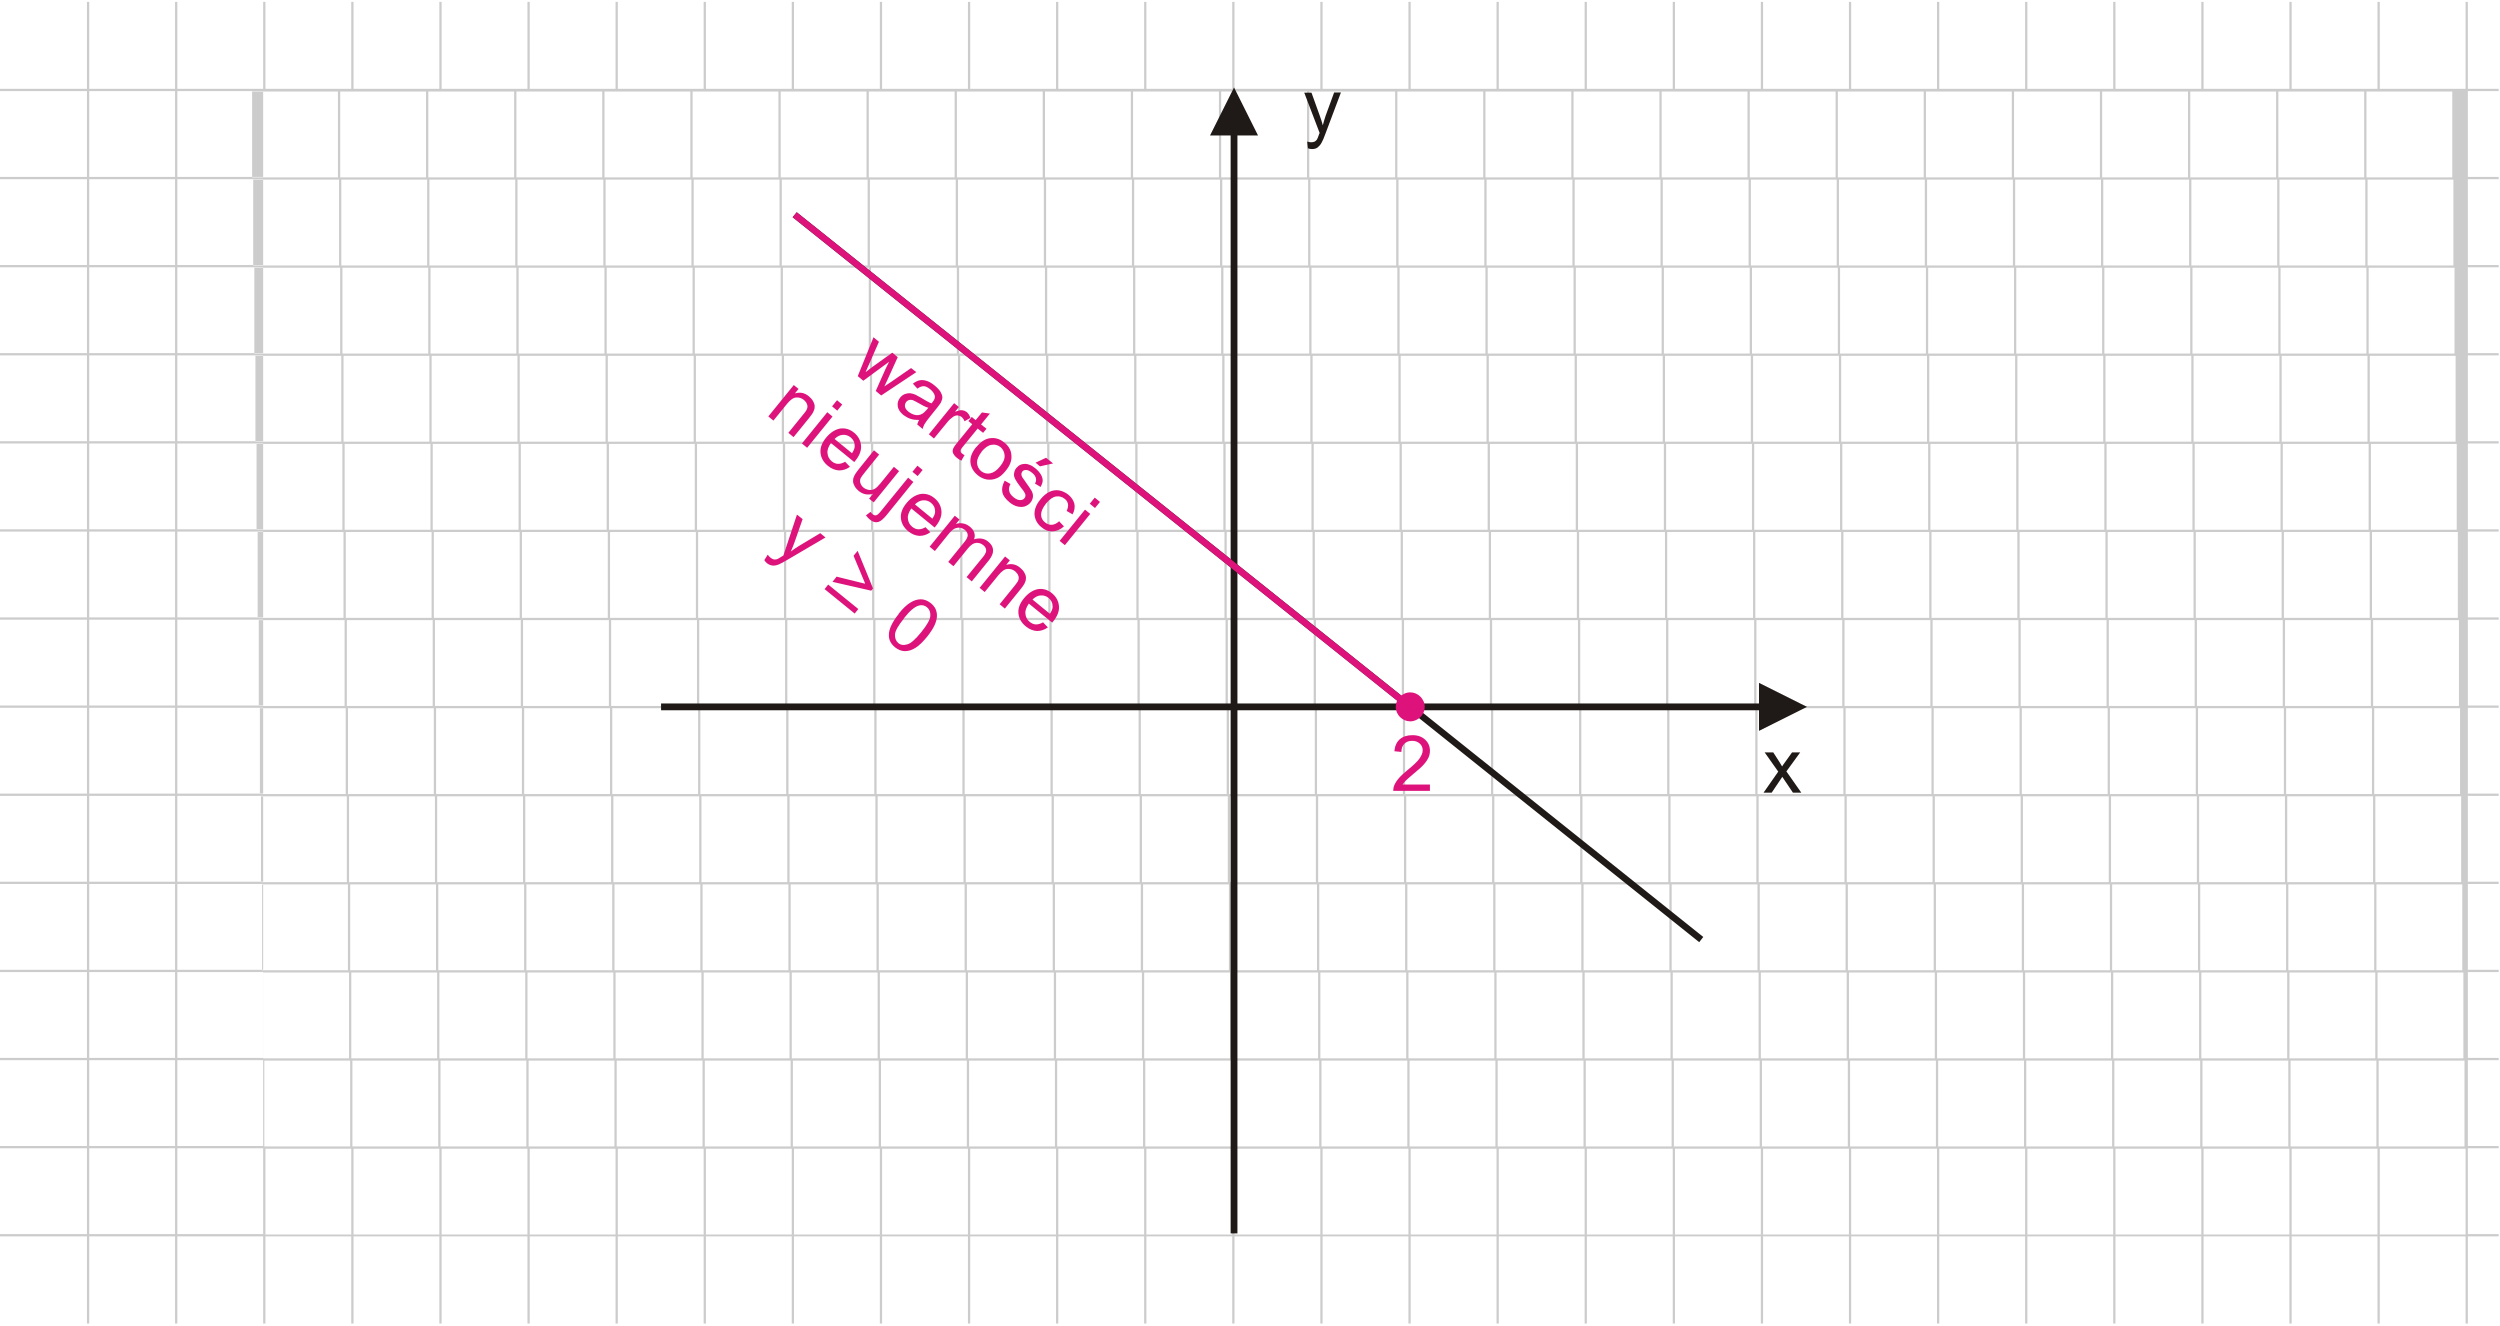 <?xml version="1.0" encoding="UTF-8"?>
<!DOCTYPE svg PUBLIC "-//W3C//DTD SVG 1.1//EN" "http://www.w3.org/Graphics/SVG/1.1/DTD/svg11.dtd">
<!-- Creator: CorelDRAW -->
<svg xmlns="http://www.w3.org/2000/svg" xml:space="preserve" width="113.446mm" height="60.155mm" style="shape-rendering:geometricPrecision; text-rendering:geometricPrecision; image-rendering:optimizeQuality; fill-rule:evenodd; clip-rule:evenodd"
viewBox="0 0 11.039 5.853"
 xmlns:xlink="http://www.w3.org/1999/xlink">
 <defs>
  <style type="text/css">
   <![CDATA[
    .fil0 {fill:none}
    .fil4 {fill:#DD137B}
    .fil2 {fill:#1F1A17;fill-rule:nonzero}
    .fil3 {fill:#DD137B;fill-rule:nonzero}
    .fil1 {fill:#CCCCCC;fill-rule:nonzero}
   ]]>
  </style>
 </defs>
 <g id="Layer_x0020_1">
  <g id="_225018832">
   <polygon id="_222192208" class="fil0" points="3.22659e-015,6.00214e-016 11.039,6.00214e-016 11.039,5.853 3.22659e-015,5.853 "/>
   <path id="_222226960" class="fil1" d="M0.783 0.008l0 0.384 0.379 0 0 -0.384 0.01 0 0 0.384 0.379 0 0 -0.384 0.01 0 0 0.384 0.379 0 0 -0.384 0.01 0 0 0.384 0.379 0 0 -0.384 0.01 0 0 0.384 0.379 0 0 -0.384 0.01 0 0 0.384 0.379 0 0 -0.384 0.01 0 0 0.384 0.379 0 0 -0.384 0.01 0 0 0.384 0.379 0 0 -0.384 0.01 0 0 0.384 0.379 0 0 -0.384 0.01 0 0 0.384 0.379 0 0 -0.384 0.01 0 0 0.384 0.379 0 0 -0.384 0.01 0 0 0.384 0.379 0 0 -0.384 0.01 0 0 0.384 0.379 0 0 -0.384 0.01 0 0 0.384 0.379 0 0 -0.384 0.01 0 0 0.384 0.379 0 0 -0.384 0.01 0 0 0.384 0.379 0 0 -0.384 0.01 0 0 0.384 0.379 0 0 -0.384 0.01 0 0 0.384 0.379 0 0 -0.384 0.01 0 0 0.384 0.379 0 0 -0.384 0.01 0 0 0.384 0.379 0 0 -0.384 0.01 0 0 0.384 0.379 0 0 -0.384 0.01 0 0 0.384 0.379 0 0 -0.384 0.01 0 0 0.384 0.379 0 0 -0.384 0.01 0 0 0.384 0.379 0 0 -0.384 0.01 0 0 0.384 0.379 0 0 -0.384 0.01 0 0 0.384 0.379 0 0 -0.384 0.01 0 0 0.384 0.136 0 0 0.01 -0.136 0 0 0.379 0.136 0 0 0.01 -0.136 0 0 0.379 0.136 0 0 0.01 -0.136 0 0 0.379 0.136 0 0 0.01 -0.136 0 0 0.379 0.136 0 0 0.01 -0.136 0 0 0.379 0.136 0 0 0.01 -0.136 0 0 0.379 0.136 0 0 0.01 -0.136 0 0 0.379 0.136 0 0 0.01 -0.136 0 0 0.379 0.136 0 0 0.01 -0.136 0 0 0.379 0.136 0 0 0.01 -0.136 0 0 0.379 0.136 0 0 0.01 -0.136 0 0 0.379 0.136 0 0 0.01 -0.136 0 0 0.379 0.136 0 0 0.01 -0.136 0 0 0.379 0.136 0 0 0.01 -0.136 0 0 0.385 -0.01 0 0 -0.385 -0.379 0 0 0.385 -0.01 0 0 -0.385 -0.379 0 0 0.385 -0.01 0 0 -0.385 -0.379 0 0 0.385 -0.01 0 0 -0.385 -0.379 0 0 0.385 -0.01 0 0 -0.385 -0.379 0 0 0.385 -0.01 0 0 -0.385 -0.379 0 0 0.385 -0.01 0 0 -0.385 -0.379 0 0 0.385 -0.01 0 0 -0.385 -0.379 0 0 0.385 -0.01 0 0 -0.385 -0.379 0 0 0.385 -0.01 0 0 -0.385 -0.379 0 0 0.385 -0.01 0 0 -0.385 -0.379 0 0 0.385 -0.01 0 0 -0.385 -0.379 0 0 0.385 -0.01 0 0 -0.385 -0.379 0 0 0.385 -0.01 0 0 -0.385 -0.379 0 0 0.385 -0.01 0 0 -0.385 -0.379 0 0 0.385 -0.01 0 0 -0.385 -0.379 0 0 0.385 -0.01 0 0 -0.385 -0.379 0 0 0.385 -0.01 0 0 -0.385 -0.379 0 0 0.385 -0.01 0 0 -0.385 -0.379 0 0 0.385 -0.01 0 0 -0.385 -0.379 0 0 0.385 -0.01 0 0 -0.385 -0.379 0 0 0.385 -0.01 0 0 -0.385 -0.379 0 0 0.385 -0.01 0 0 -0.385 -0.379 0 0 0.385 -0.01 0 0 -0.385 -0.379 0 0 0.385 -0.01 0 0 -0.385 -0.379 0 0 0.385 -0.01 0 0 -0.385 -0.379 0 0 0.385 -0.01 0 0 -0.385 -0.379 0 0 0.385 -0.01 0 0 -0.385 -0.384 0 0 -0.01 0.384 0 0 -0.379 -0.384 0 0 -0.01 0.384 0 0 -0.379 -0.384 0 0 -0.01 0.384 0 0 -0.379 -0.384 0 0 -0.01 0.384 0 0 -0.379 -0.384 0 0 -0.01 0.384 0 0 -0.379 -0.384 0 0 -0.01 0.384 0 0 -0.379 -0.384 0 0 -0.01 0.384 0 0 -0.379 -0.384 0 0 -0.01 0.384 0 0 -0.379 -0.384 0 0 -0.01 0.384 0 0 -0.379 -0.384 0 0 -0.01 0.384 0 0 -0.379 -0.384 0 0 -0.01 0.384 0 0 -0.379 -0.384 0 0 -0.01 0.384 0 0 -0.379 -0.384 0 0 -0.01 0.384 0 0 -0.379 -0.384 0 0 -0.01 0.384 0 0 -0.384 0.01 0 0 0.384 0.379 0 0 -0.384 0.01 0zm0 0.394l0 0.379 0.379 0 0 -0.379 -0.379 0zm0 0.389l0 0.379 0.379 0 0 -0.379 -0.379 0zm0 0.389l0 0.379 0.379 0 0 -0.379 -0.379 0zm0 0.389l0 0.379 0.379 0 0 -0.379 -0.379 0zm0 0.389l0 0.379 0.379 0 0 -0.379 -0.379 0zm0 0.389l0 0.379 0.379 0 0 -0.379 -0.379 0zm0 0.389l0 0.379 0.379 0 0 -0.379 -0.379 0zm0 0.389l0 0.379 0.379 0 0 -0.379 -0.379 0zm0 0.389l0 0.379 0.379 0 0 -0.379 -0.379 0zm0 0.389l0 0.379 0.379 0 0 -0.379 -0.379 0zm0 0.389l0 0.379 0.379 0 0 -0.379 -0.379 0zm0 0.389l0 0.379 0.379 0 0 -0.379 -0.379 0zm0 0.389l0 0.379 0.379 0 0 -0.379 -0.379 0zm-0.01 0.379l0 -0.379 -0.379 0 0 0.379 0.379 0zm0 -0.389l0 -0.379 -0.379 0 0 0.379 0.379 0zm0 -0.389l0 -0.379 -0.379 0 0 0.379 0.379 0zm0 -0.389l0 -0.379 -0.379 0 0 0.379 0.379 0zm0 -0.389l0 -0.379 -0.379 0 0 0.379 0.379 0zm0 -0.389l0 -0.379 -0.379 0 0 0.379 0.379 0zm0 -0.389l0 -0.379 -0.379 0 0 0.379 0.379 0zm0 -0.389l0 -0.379 -0.379 0 0 0.379 0.379 0zm0 -0.389l0 -0.379 -0.379 0 0 0.379 0.379 0zm0 -0.389l0 -0.379 -0.379 0 0 0.379 0.379 0zm0 -0.389l0 -0.379 -0.379 0 0 0.379 0.379 0zm0 -0.389l0 -0.379 -0.379 0 0 0.379 0.379 0zm0 -0.389l0 -0.379 -0.379 0 0 0.379 0.379 0zm0.399 4.67l0.379 0 0 -0.379 -0.379 0 0 0.379zm0.389 0l0.379 0 0 -0.379 -0.379 0 0 0.379zm0.389 0l0.379 0 0 -0.379 -0.379 0 0 0.379zm0.389 0l0.379 0 0 -0.379 -0.379 0 0 0.379zm0.389 0l0.379 0 0 -0.379 -0.379 0 0 0.379zm0.389 0l0.379 0 0 -0.379 -0.379 0 0 0.379zm0.389 0l0.379 0 0 -0.379 -0.379 0 0 0.379zm0.389 0l0.379 0 0 -0.379 -0.379 0 0 0.379zm0.389 0l0.379 0 0 -0.379 -0.379 0 0 0.379zm0.389 0l0.379 0 0 -0.379 -0.379 0 0 0.379zm0.389 0l0.379 0 0 -0.379 -0.379 0 0 0.379zm0.389 0l0.379 0 0 -0.379 -0.379 0 0 0.379zm0.389 0l0.379 0 0 -0.379 -0.379 0 0 0.379zm0.389 0l0.379 0 0 -0.379 -0.379 0 0 0.379zm0.389 0l0.379 0 0 -0.379 -0.379 0 0 0.379zm0.389 0l0.379 0 0 -0.379 -0.379 0 0 0.379zm0.389 0l0.379 0 0 -0.379 -0.379 0 0 0.379zm0.389 0l0.379 0 0 -0.379 -0.379 0 0 0.379zm0.389 0l0.379 0 0 -0.379 -0.379 0 0 0.379zm0.389 0l0.379 0 0 -0.379 -0.379 0 0 0.379zm0.389 0l0.379 0 0 -0.379 -0.379 0 0 0.379zm0.389 0l0.379 0 0 -0.379 -0.379 0 0 0.379zm0.389 0l0.379 0 0 -0.379 -0.379 0 0 0.379zm0.389 0l0.379 0 0 -0.379 -0.379 0 0 0.379zm0.389 0l0.379 0 0 -0.379 -0.379 0 0 0.379zm-9.341 -0.389l0.379 0 0 -0.379 -0.379 0 0 0.379zm0.389 0l0.379 0 0 -0.379 -0.379 0 0 0.379zm0.389 0l0.379 0 0 -0.379 -0.379 0 0 0.379zm0.389 0l0.379 0 0 -0.379 -0.379 0 0 0.379zm0.389 0l0.379 0 0 -0.379 -0.379 0 0 0.379zm0.389 0l0.379 0 0 -0.379 -0.379 0 0 0.379zm0.389 0l0.379 0 0 -0.379 -0.379 0 0 0.379zm0.389 0l0.379 0 0 -0.379 -0.379 0 0 0.379zm0.389 0l0.379 0 0 -0.379 -0.379 0 0 0.379zm0.389 0l0.379 0 0 -0.379 -0.379 0 0 0.379zm0.389 0l0.379 0 0 -0.379 -0.379 0 0 0.379zm0.389 0l0.379 0 0 -0.379 -0.379 0 0 0.379zm0.389 0l0.379 0 0 -0.379 -0.379 0 0 0.379zm0.389 0l0.379 0 0 -0.379 -0.379 0 0 0.379zm0.389 0l0.379 0 0 -0.379 -0.379 0 0 0.379zm0.389 0l0.379 0 0 -0.379 -0.379 0 0 0.379zm0.389 0l0.379 0 0 -0.379 -0.379 0 0 0.379zm0.389 0l0.379 0 0 -0.379 -0.379 0 0 0.379zm0.389 0l0.379 0 0 -0.379 -0.379 0 0 0.379zm0.389 0l0.379 0 0 -0.379 -0.379 0 0 0.379zm0.389 0l0.379 0 0 -0.379 -0.379 0 0 0.379zm0.389 0l0.379 0 0 -0.379 -0.379 0 0 0.379zm0.389 0l0.379 0 0 -0.379 -0.379 0 0 0.379zm0.389 0l0.379 0 0 -0.379 -0.379 0 0 0.379zm0.389 0l0.379 0 0 -0.379 -0.379 0 0 0.379zm-9.341 -0.389l0.379 0 0 -0.379 -0.379 0 0 0.379zm0.389 0l0.379 0 0 -0.379 -0.379 0 0 0.379zm0.389 0l0.379 0 0 -0.379 -0.379 0 0 0.379zm0.389 0l0.379 0 0 -0.379 -0.379 0 0 0.379zm0.389 0l0.379 0 0 -0.379 -0.379 0 0 0.379zm0.389 0l0.379 0 0 -0.379 -0.379 0 0 0.379zm0.389 0l0.379 0 0 -0.379 -0.379 0 0 0.379zm0.389 0l0.379 0 0 -0.379 -0.379 0 0 0.379zm0.389 0l0.379 0 0 -0.379 -0.379 0 0 0.379zm0.389 0l0.379 0 0 -0.379 -0.379 0 0 0.379zm0.389 0l0.379 0 0 -0.379 -0.379 0 0 0.379zm0.389 0l0.379 0 0 -0.379 -0.379 0 0 0.379zm0.389 0l0.379 0 0 -0.379 -0.379 0 0 0.379zm0.389 0l0.379 0 0 -0.379 -0.379 0 0 0.379zm0.389 0l0.379 0 0 -0.379 -0.379 0 0 0.379zm0.389 0l0.379 0 0 -0.379 -0.379 0 0 0.379zm0.389 0l0.379 0 0 -0.379 -0.379 0 0 0.379zm0.389 0l0.379 0 0 -0.379 -0.379 0 0 0.379zm0.389 0l0.379 0 0 -0.379 -0.379 0 0 0.379zm0.389 0l0.379 0 0 -0.379 -0.379 0 0 0.379zm0.389 0l0.379 0 0 -0.379 -0.379 0 0 0.379zm0.389 0l0.379 0 0 -0.379 -0.379 0 0 0.379zm0.389 0l0.379 0 0 -0.379 -0.379 0 0 0.379zm0.389 0l0.379 0 0 -0.379 -0.379 0 0 0.379zm0.389 0l0.379 0 0 -0.379 -0.379 0 0 0.379zm-9.341 -0.389l0.379 0 0 -0.379 -0.379 0 0 0.379zm0.389 0l0.379 0 0 -0.379 -0.379 0 0 0.379zm0.389 0l0.379 0 0 -0.379 -0.379 0 0 0.379zm0.389 0l0.379 0 0 -0.379 -0.379 0 0 0.379zm0.389 0l0.379 0 0 -0.379 -0.379 0 0 0.379zm0.389 0l0.379 0 0 -0.379 -0.379 0 0 0.379zm0.389 0l0.379 0 0 -0.379 -0.379 0 0 0.379zm0.389 0l0.379 0 0 -0.379 -0.379 0 0 0.379zm0.389 0l0.379 0 0 -0.379 -0.379 0 0 0.379zm0.389 0l0.379 0 0 -0.379 -0.379 0 0 0.379zm0.389 0l0.379 0 0 -0.379 -0.379 0 0 0.379zm0.389 0l0.379 0 0 -0.379 -0.379 0 0 0.379zm0.389 0l0.379 0 0 -0.379 -0.379 0 0 0.379zm0.389 0l0.379 0 0 -0.379 -0.379 0 0 0.379zm0.389 0l0.379 0 0 -0.379 -0.379 0 0 0.379zm0.389 0l0.379 0 0 -0.379 -0.379 0 0 0.379zm0.389 0l0.379 0 0 -0.379 -0.379 0 0 0.379zm0.389 0l0.379 0 0 -0.379 -0.379 0 0 0.379zm0.389 0l0.379 0 0 -0.379 -0.379 0 0 0.379zm0.389 0l0.379 0 0 -0.379 -0.379 0 0 0.379zm0.389 0l0.379 0 0 -0.379 -0.379 0 0 0.379zm0.389 0l0.379 0 0 -0.379 -0.379 0 0 0.379zm0.389 0l0.379 0 0 -0.379 -0.379 0 0 0.379zm0.389 0l0.379 0 0 -0.379 -0.379 0 0 0.379zm0.389 0l0.379 0 0 -0.379 -0.379 0 0 0.379zm-9.341 -0.389l0.379 0 0 -0.379 -0.379 0 0 0.379zm0.389 0l0.379 0 0 -0.379 -0.379 0 0 0.379zm0.389 0l0.379 0 0 -0.379 -0.379 0 0 0.379zm0.389 0l0.379 0 0 -0.379 -0.379 0 0 0.379zm0.389 0l0.379 0 0 -0.379 -0.379 0 0 0.379zm0.389 0l0.379 0 0 -0.379 -0.379 0 0 0.379zm0.389 0l0.379 0 0 -0.379 -0.379 0 0 0.379zm0.389 0l0.379 0 0 -0.379 -0.379 0 0 0.379zm0.389 0l0.379 0 0 -0.379 -0.379 0 0 0.379zm0.389 0l0.379 0 0 -0.379 -0.379 0 0 0.379zm0.389 0l0.379 0 0 -0.379 -0.379 0 0 0.379zm0.389 0l0.379 0 0 -0.379 -0.379 0 0 0.379zm0.389 0l0.379 0 0 -0.379 -0.379 0 0 0.379zm0.389 0l0.379 0 0 -0.379 -0.379 0 0 0.379zm0.389 0l0.379 0 0 -0.379 -0.379 0 0 0.379zm0.389 0l0.379 0 0 -0.379 -0.379 0 0 0.379zm0.389 0l0.379 0 0 -0.379 -0.379 0 0 0.379zm0.389 0l0.379 0 0 -0.379 -0.379 0 0 0.379zm0.389 0l0.379 0 0 -0.379 -0.379 0 0 0.379zm0.389 0l0.379 0 0 -0.379 -0.379 0 0 0.379zm0.389 0l0.379 0 0 -0.379 -0.379 0 0 0.379zm0.389 0l0.379 0 0 -0.379 -0.379 0 0 0.379zm0.389 0l0.379 0 0 -0.379 -0.379 0 0 0.379zm0.389 0l0.379 0 0 -0.379 -0.379 0 0 0.379zm0.389 0l0.379 0 0 -0.379 -0.379 0 0 0.379zm-9.341 -0.389l0.379 0 0 -0.379 -0.379 0 0 0.379zm0.389 0l0.379 0 0 -0.379 -0.379 0 0 0.379zm0.389 0l0.379 0 0 -0.379 -0.379 0 0 0.379zm0.389 0l0.379 0 0 -0.379 -0.379 0 0 0.379zm0.389 0l0.379 0 0 -0.379 -0.379 0 0 0.379zm0.389 0l0.379 0 0 -0.379 -0.379 0 0 0.379zm0.389 0l0.379 0 0 -0.379 -0.379 0 0 0.379zm0.389 0l0.379 0 0 -0.379 -0.379 0 0 0.379zm0.389 0l0.379 0 0 -0.379 -0.379 0 0 0.379zm0.389 0l0.379 0 0 -0.379 -0.379 0 0 0.379zm0.389 0l0.379 0 0 -0.379 -0.379 0 0 0.379zm0.389 0l0.379 0 0 -0.379 -0.379 0 0 0.379zm0.389 0l0.379 0 0 -0.379 -0.379 0 0 0.379zm0.389 0l0.379 0 0 -0.379 -0.379 0 0 0.379zm0.389 0l0.379 0 0 -0.379 -0.379 0 0 0.379zm0.389 0l0.379 0 0 -0.379 -0.379 0 0 0.379zm0.389 0l0.379 0 0 -0.379 -0.379 0 0 0.379zm0.389 0l0.379 0 0 -0.379 -0.379 0 0 0.379zm0.389 0l0.379 0 0 -0.379 -0.379 0 0 0.379zm0.389 0l0.379 0 0 -0.379 -0.379 0 0 0.379zm0.389 0l0.379 0 0 -0.379 -0.379 0 0 0.379zm0.389 0l0.379 0 0 -0.379 -0.379 0 0 0.379zm0.389 0l0.379 0 0 -0.379 -0.379 0 0 0.379zm0.389 0l0.379 0 0 -0.379 -0.379 0 0 0.379zm0.389 0l0.379 0 0 -0.379 -0.379 0 0 0.379zm-9.341 -0.389l0.379 0 0 -0.379 -0.379 0 0 0.379zm0.389 0l0.379 0 0 -0.379 -0.379 0 0 0.379zm0.389 0l0.379 0 0 -0.379 -0.379 0 0 0.379zm0.389 0l0.379 0 0 -0.379 -0.379 0 0 0.379zm0.389 0l0.379 0 0 -0.379 -0.379 0 0 0.379zm0.389 0l0.379 0 0 -0.379 -0.379 0 0 0.379zm0.389 0l0.379 0 0 -0.379 -0.379 0 0 0.379zm0.389 0l0.379 0 0 -0.379 -0.379 0 0 0.379zm0.389 0l0.379 0 0 -0.379 -0.379 0 0 0.379zm0.389 0l0.379 0 0 -0.379 -0.379 0 0 0.379zm0.389 0l0.379 0 0 -0.379 -0.379 0 0 0.379zm0.389 0l0.379 0 0 -0.379 -0.379 0 0 0.379zm0.389 0l0.379 0 0 -0.379 -0.379 0 0 0.379zm0.389 0l0.379 0 0 -0.379 -0.379 0 0 0.379zm0.389 0l0.379 0 0 -0.379 -0.379 0 0 0.379zm0.389 0l0.379 0 0 -0.379 -0.379 0 0 0.379zm0.389 0l0.379 0 0 -0.379 -0.379 0 0 0.379zm0.389 0l0.379 0 0 -0.379 -0.379 0 0 0.379zm0.389 0l0.379 0 0 -0.379 -0.379 0 0 0.379zm0.389 0l0.379 0 0 -0.379 -0.379 0 0 0.379zm0.389 0l0.379 0 0 -0.379 -0.379 0 0 0.379zm0.389 0l0.379 0 0 -0.379 -0.379 0 0 0.379zm0.389 0l0.379 0 0 -0.379 -0.379 0 0 0.379zm0.389 0l0.379 0 0 -0.379 -0.379 0 0 0.379zm0.389 0l0.379 0 0 -0.379 -0.379 0 0 0.379zm-9.341 -0.389l0.379 0 0 -0.379 -0.379 0 0 0.379zm0.389 0l0.379 0 0 -0.379 -0.379 0 0 0.379zm0.389 0l0.379 0 0 -0.379 -0.379 0 0 0.379zm0.389 0l0.379 0 0 -0.379 -0.379 0 0 0.379zm0.389 0l0.379 0 0 -0.379 -0.379 0 0 0.379zm0.389 0l0.379 0 0 -0.379 -0.379 0 0 0.379zm0.389 0l0.379 0 0 -0.379 -0.379 0 0 0.379zm0.389 0l0.379 0 0 -0.379 -0.379 0 0 0.379zm0.389 0l0.379 0 0 -0.379 -0.379 0 0 0.379zm0.389 0l0.379 0 0 -0.379 -0.379 0 0 0.379zm0.389 0l0.379 0 0 -0.379 -0.379 0 0 0.379zm0.389 0l0.379 0 0 -0.379 -0.379 0 0 0.379zm0.389 0l0.379 0 0 -0.379 -0.379 0 0 0.379zm0.389 0l0.379 0 0 -0.379 -0.379 0 0 0.379zm0.389 0l0.379 0 0 -0.379 -0.379 0 0 0.379zm0.389 0l0.379 0 0 -0.379 -0.379 0 0 0.379zm0.389 0l0.379 0 0 -0.379 -0.379 0 0 0.379zm0.389 0l0.379 0 0 -0.379 -0.379 0 0 0.379zm0.389 0l0.379 0 0 -0.379 -0.379 0 0 0.379zm0.389 0l0.379 0 0 -0.379 -0.379 0 0 0.379zm0.389 0l0.379 0 0 -0.379 -0.379 0 0 0.379zm0.389 0l0.379 0 0 -0.379 -0.379 0 0 0.379zm0.389 0l0.379 0 0 -0.379 -0.379 0 0 0.379zm0.389 0l0.379 0 0 -0.379 -0.379 0 0 0.379zm0.389 0l0.379 0 0 -0.379 -0.379 0 0 0.379zm-9.341 -0.389l0.379 0 0 -0.379 -0.379 0 0 0.379zm0.389 0l0.379 0 0 -0.379 -0.379 0 0 0.379zm0.389 0l0.379 0 0 -0.379 -0.379 0 0 0.379zm0.389 0l0.379 0 0 -0.379 -0.379 0 0 0.379zm0.389 0l0.379 0 0 -0.379 -0.379 0 0 0.379zm0.389 0l0.379 0 0 -0.379 -0.379 0 0 0.379zm0.389 0l0.379 0 0 -0.379 -0.379 0 0 0.379zm0.389 0l0.379 0 0 -0.379 -0.379 0 0 0.379zm0.389 0l0.379 0 0 -0.379 -0.379 0 0 0.379zm0.389 0l0.379 0 0 -0.379 -0.379 0 0 0.379zm0.389 0l0.379 0 0 -0.379 -0.379 0 0 0.379zm0.389 0l0.379 0 0 -0.379 -0.379 0 0 0.379zm0.389 0l0.379 0 0 -0.379 -0.379 0 0 0.379zm0.389 0l0.379 0 0 -0.379 -0.379 0 0 0.379zm0.389 0l0.379 0 0 -0.379 -0.379 0 0 0.379zm0.389 0l0.379 0 0 -0.379 -0.379 0 0 0.379zm0.389 0l0.379 0 0 -0.379 -0.379 0 0 0.379zm0.389 0l0.379 0 0 -0.379 -0.379 0 0 0.379zm0.389 0l0.379 0 0 -0.379 -0.379 0 0 0.379zm0.389 0l0.379 0 0 -0.379 -0.379 0 0 0.379zm0.389 0l0.379 0 0 -0.379 -0.379 0 0 0.379zm0.389 0l0.379 0 0 -0.379 -0.379 0 0 0.379zm0.389 0l0.379 0 0 -0.379 -0.379 0 0 0.379zm0.389 0l0.379 0 0 -0.379 -0.379 0 0 0.379zm0.389 0l0.379 0 0 -0.379 -0.379 0 0 0.379zm-9.341 -0.389l0.379 0 0 -0.379 -0.379 0 0 0.379zm0.389 0l0.379 0 0 -0.379 -0.379 0 0 0.379zm0.389 0l0.379 0 0 -0.379 -0.379 0 0 0.379zm0.389 0l0.379 0 0 -0.379 -0.379 0 0 0.379zm0.389 0l0.379 0 0 -0.379 -0.379 0 0 0.379zm0.389 0l0.379 0 0 -0.379 -0.379 0 0 0.379zm0.389 0l0.379 0 0 -0.379 -0.379 0 0 0.379zm0.389 0l0.379 0 0 -0.379 -0.379 0 0 0.379zm0.389 0l0.379 0 0 -0.379 -0.379 0 0 0.379zm0.389 0l0.379 0 0 -0.379 -0.379 0 0 0.379zm0.389 0l0.379 0 0 -0.379 -0.379 0 0 0.379zm0.389 0l0.379 0 0 -0.379 -0.379 0 0 0.379zm0.389 0l0.379 0 0 -0.379 -0.379 0 0 0.379zm0.389 0l0.379 0 0 -0.379 -0.379 0 0 0.379zm0.389 0l0.379 0 0 -0.379 -0.379 0 0 0.379zm0.389 0l0.379 0 0 -0.379 -0.379 0 0 0.379zm0.389 0l0.379 0 0 -0.379 -0.379 0 0 0.379zm0.389 0l0.379 0 0 -0.379 -0.379 0 0 0.379zm0.389 0l0.379 0 0 -0.379 -0.379 0 0 0.379zm0.389 0l0.379 0 0 -0.379 -0.379 0 0 0.379zm0.389 0l0.379 0 0 -0.379 -0.379 0 0 0.379zm0.389 0l0.379 0 0 -0.379 -0.379 0 0 0.379zm0.389 0l0.379 0 0 -0.379 -0.379 0 0 0.379zm0.389 0l0.379 0 0 -0.379 -0.379 0 0 0.379zm0.389 0l0.379 0 0 -0.379 -0.379 0 0 0.379zm-9.341 -0.389l0.379 0 0 -0.379 -0.379 0 0 0.379zm0.389 0l0.379 0 0 -0.379 -0.379 0 0 0.379zm0.389 0l0.379 0 0 -0.379 -0.379 0 0 0.379zm0.389 0l0.379 0 0 -0.379 -0.379 0 0 0.379zm0.389 0l0.379 0 0 -0.379 -0.379 0 0 0.379zm0.389 0l0.379 0 0 -0.379 -0.379 0 0 0.379zm0.389 0l0.379 0 0 -0.379 -0.379 0 0 0.379zm0.389 0l0.379 0 0 -0.379 -0.379 0 0 0.379zm0.389 0l0.379 0 0 -0.379 -0.379 0 0 0.379zm0.389 0l0.379 0 0 -0.379 -0.379 0 0 0.379zm0.389 0l0.379 0 0 -0.379 -0.379 0 0 0.379zm0.389 0l0.379 0 0 -0.379 -0.379 0 0 0.379zm0.389 0l0.379 0 0 -0.379 -0.379 0 0 0.379zm0.389 0l0.379 0 0 -0.379 -0.379 0 0 0.379zm0.389 0l0.379 0 0 -0.379 -0.379 0 0 0.379zm0.389 0l0.379 0 0 -0.379 -0.379 0 0 0.379zm0.389 0l0.379 0 0 -0.379 -0.379 0 0 0.379zm0.389 0l0.379 0 0 -0.379 -0.379 0 0 0.379zm0.389 0l0.379 0 0 -0.379 -0.379 0 0 0.379zm0.389 0l0.379 0 0 -0.379 -0.379 0 0 0.379zm0.389 0l0.379 0 0 -0.379 -0.379 0 0 0.379zm0.389 0l0.379 0 0 -0.379 -0.379 0 0 0.379zm0.389 0l0.379 0 0 -0.379 -0.379 0 0 0.379zm0.389 0l0.379 0 0 -0.379 -0.379 0 0 0.379zm0.389 0l0.379 0 0 -0.379 -0.379 0 0 0.379zm-9.341 -0.389l0.379 0 0 -0.379 -0.379 0 0 0.379zm0.389 0l0.379 0 0 -0.379 -0.379 0 0 0.379zm0.389 0l0.379 0 0 -0.379 -0.379 0 0 0.379zm0.389 0l0.379 0 0 -0.379 -0.379 0 0 0.379zm0.389 0l0.379 0 0 -0.379 -0.379 0 0 0.379zm0.389 0l0.379 0 0 -0.379 -0.379 0 0 0.379zm0.389 0l0.379 0 0 -0.379 -0.379 0 0 0.379zm0.389 0l0.379 0 0 -0.379 -0.379 0 0 0.379zm0.389 0l0.379 0 0 -0.379 -0.379 0 0 0.379zm0.389 0l0.379 0 0 -0.379 -0.379 0 0 0.379zm0.389 0l0.379 0 0 -0.379 -0.379 0 0 0.379zm0.389 0l0.379 0 0 -0.379 -0.379 0 0 0.379zm0.389 0l0.379 0 0 -0.379 -0.379 0 0 0.379zm0.389 0l0.379 0 0 -0.379 -0.379 0 0 0.379zm0.389 0l0.379 0 0 -0.379 -0.379 0 0 0.379zm0.389 0l0.379 0 0 -0.379 -0.379 0 0 0.379zm0.389 0l0.379 0 0 -0.379 -0.379 0 0 0.379zm0.389 0l0.379 0 0 -0.379 -0.379 0 0 0.379zm0.389 0l0.379 0 0 -0.379 -0.379 0 0 0.379zm0.389 0l0.379 0 0 -0.379 -0.379 0 0 0.379zm0.389 0l0.379 0 0 -0.379 -0.379 0 0 0.379zm0.389 0l0.379 0 0 -0.379 -0.379 0 0 0.379zm0.389 0l0.379 0 0 -0.379 -0.379 0 0 0.379zm0.389 0l0.379 0 0 -0.379 -0.379 0 0 0.379zm0.389 0l0.379 0 0 -0.379 -0.379 0 0 0.379zm-9.341 -0.389l0.379 0 0 -0.379 -0.379 0 0 0.379zm0.389 0l0.379 0 0 -0.379 -0.379 0 0 0.379zm0.389 0l0.379 0 0 -0.379 -0.379 0 0 0.379zm0.389 0l0.379 0 0 -0.379 -0.379 0 0 0.379zm0.389 0l0.379 0 0 -0.379 -0.379 0 0 0.379zm0.389 0l0.379 0 0 -0.379 -0.379 0 0 0.379zm0.389 0l0.379 0 0 -0.379 -0.379 0 0 0.379zm0.389 0l0.379 0 0 -0.379 -0.379 0 0 0.379zm0.389 0l0.379 0 0 -0.379 -0.379 0 0 0.379zm0.389 0l0.379 0 0 -0.379 -0.379 0 0 0.379zm0.389 0l0.379 0 0 -0.379 -0.379 0 0 0.379zm0.389 0l0.379 0 0 -0.379 -0.379 0 0 0.379zm0.389 0l0.379 0 0 -0.379 -0.379 0 0 0.379zm0.389 0l0.379 0 0 -0.379 -0.379 0 0 0.379zm0.389 0l0.379 0 0 -0.379 -0.379 0 0 0.379zm0.389 0l0.379 0 0 -0.379 -0.379 0 0 0.379zm0.389 0l0.379 0 0 -0.379 -0.379 0 0 0.379zm0.389 0l0.379 0 0 -0.379 -0.379 0 0 0.379zm0.389 0l0.379 0 0 -0.379 -0.379 0 0 0.379zm0.389 0l0.379 0 0 -0.379 -0.379 0 0 0.379zm0.389 0l0.379 0 0 -0.379 -0.379 0 0 0.379zm0.389 0l0.379 0 0 -0.379 -0.379 0 0 0.379zm0.389 0l0.379 0 0 -0.379 -0.379 0 0 0.379zm0.389 0l0.379 0 0 -0.379 -0.379 0 0 0.379zm0.389 0l0.379 0 0 -0.379 -0.379 0 0 0.379z"/>
   <polygon id="_222226936" class="fil2" points="5.434,0.598 5.434,5.446 5.464,5.446 5.464,0.598 5.555,0.598 5.449,0.386 5.343,0.598 "/>
   <polygon id="_222227200" class="fil2" points="7.767,3.106 2.919,3.106 2.919,3.136 7.767,3.136 7.767,3.227 7.979,3.121 7.767,3.015 "/>
   <path id="_222227392" class="fil2" d="M5.775 0.653l-0.003 -0.028c0.007,0.002 0.012,0.003 0.017,0.003 0.007,0 0.012,-0.001 0.016,-0.003 0.004,-0.002 0.007,-0.005 0.01,-0.009 0.002,-0.003 0.005,-0.01 0.009,-0.022 0.001,-0.002 0.001,-0.004 0.003,-0.007l-0.068 -0.178 0.032 0 0.037 0.103c0.005,0.013 0.009,0.027 0.013,0.041 0.003,-0.014 0.008,-0.027 0.012,-0.041l0.038 -0.104 0.03 0 -0.068 0.181c-0.007,0.02 -0.013,0.033 -0.017,0.04 -0.005,0.01 -0.012,0.017 -0.018,0.022 -0.007,0.005 -0.015,0.007 -0.025,0.007 -0.006,0 -0.012,-0.001 -0.019,-0.004z"/>
   <path id="_222227560" class="fil2" d="M7.787 3.5l0.065 -0.093 -0.06 -0.085 0.038 0 0.027 0.042c0.005,0.008 0.009,0.015 0.012,0.02 0.005,-0.007 0.009,-0.014 0.014,-0.02l0.03 -0.042 0.036 0 -0.061 0.084 0.066 0.094 -0.037 0 -0.037 -0.055 -0.01 -0.015 -0.047 0.07 -0.037 0z"/>
   <path id="_222227704" class="fil3" d="M6.314 3.463l0 0.029 -0.162 0c-0,-0.007 0.001,-0.014 0.003,-0.021 0.004,-0.011 0.011,-0.022 0.02,-0.033 0.009,-0.011 0.022,-0.023 0.039,-0.037 0.027,-0.022 0.045,-0.039 0.054,-0.052 0.009,-0.013 0.014,-0.025 0.014,-0.036 0,-0.012 -0.004,-0.022 -0.013,-0.03 -0.009,-0.008 -0.02,-0.012 -0.033,-0.012 -0.015,0 -0.026,0.004 -0.035,0.013 -0.009,0.009 -0.013,0.021 -0.013,0.036l-0.031 -0.003c0.002,-0.023 0.01,-0.041 0.024,-0.053 0.014,-0.012 0.032,-0.018 0.056,-0.018 0.024,0 0.042,0.007 0.056,0.02 0.014,0.013 0.021,0.029 0.021,0.049 0,0.01 -0.002,0.02 -0.006,0.029 -0.004,0.009 -0.011,0.02 -0.02,0.03 -0.009,0.011 -0.025,0.025 -0.047,0.043 -0.018,0.015 -0.03,0.026 -0.035,0.031 -0.005,0.005 -0.009,0.011 -0.013,0.016l0.121 0z"/>
   <polygon id="_222227776" class="fil2" points="7.503,4.16 3.5,0.959 3.518,0.937 7.521,4.137 "/>
   <path id="_222227872" class="fil4" d="M6.227 3.072c-0.027,0 -0.049,0.022 -0.049,0.049 0,0.027 0.022,0.049 0.049,0.049 0.027,0 0.049,-0.022 0.049,-0.049 0,-0.027 -0.022,-0.049 -0.049,-0.049z"/>
   <path id="_222194872" class="fil3" d="M6.227 3.087c-0.009,0 -0.018,0.004 -0.024,0.01 -0.006,0.006 -0.01,0.015 -0.01,0.024 0,0.009 0.004,0.018 0.01,0.024 0.006,0.006 0.015,0.01 0.024,0.01 0.009,0 0.018,-0.004 0.024,-0.01 0.006,-0.006 0.01,-0.015 0.01,-0.024 0,-0.009 -0.004,-0.018 -0.01,-0.024 -0.006,-0.006 -0.015,-0.01 -0.024,-0.01zm-0.045 -0.011c0.011,-0.011 0.027,-0.019 0.045,-0.019 0.017,0 0.033,0.007 0.045,0.019 0.011,0.011 0.019,0.027 0.019,0.045 0,0.017 -0.007,0.033 -0.019,0.045 -0.011,0.011 -0.027,0.019 -0.045,0.019 -0.017,0 -0.033,-0.007 -0.045,-0.019 -0.011,-0.011 -0.019,-0.027 -0.019,-0.045 0,-0.017 0.007,-0.033 0.019,-0.045z"/>
   <path id="_222228520" class="fil3" d="M3.787 1.662l0.07 -0.173 0.024 0.02 -0.043 0.098 -0.016 0.036c0.002,-0.001 0.012,-0.009 0.03,-0.023l0.088 -0.063 0.024 0.02 -0.044 0.097 -0.015 0.032 0.03 -0.02 0.088 -0.061 0.023 0.018 -0.155 0.103 -0.024 -0.02 0.045 -0.101 0.014 -0.028 -0.114 0.084 -0.024 -0.02zm0.271 0.192c-0.015,0 -0.027,-0.001 -0.038,-0.005 -0.01,-0.003 -0.02,-0.009 -0.03,-0.016 -0.015,-0.012 -0.024,-0.025 -0.026,-0.04 -0.002,-0.014 0.002,-0.027 0.011,-0.038 0.006,-0.007 0.012,-0.012 0.02,-0.015 0.008,-0.003 0.015,-0.004 0.023,-0.004 0.008,0.001 0.015,0.003 0.023,0.006 0.006,0.003 0.013,0.007 0.024,0.013 0.021,0.013 0.037,0.022 0.048,0.026 0.003,-0.003 0.004,-0.005 0.005,-0.006 0.008,-0.01 0.011,-0.018 0.01,-0.026 -0.002,-0.01 -0.008,-0.02 -0.02,-0.03 -0.011,-0.009 -0.021,-0.014 -0.029,-0.014 -0.008,-0 -0.018,0.003 -0.028,0.011l-0.02 -0.022c0.01,-0.008 0.02,-0.013 0.03,-0.015 0.01,-0.002 0.02,-0.001 0.032,0.003 0.012,0.004 0.023,0.011 0.035,0.021 0.012,0.01 0.02,0.019 0.025,0.027 0.005,0.009 0.008,0.017 0.008,0.024 4.86519e-005,0.007 -0.002,0.014 -0.006,0.022 -0.002,0.005 -0.008,0.012 -0.016,0.023l-0.025 0.031c-0.018,0.022 -0.028,0.036 -0.032,0.043 -0.004,0.007 -0.006,0.014 -0.008,0.021l-0.024 -0.02c0.002,-0.007 0.005,-0.014 0.009,-0.021zm0.04 -0.054c-0.011,-0.003 -0.027,-0.011 -0.045,-0.022 -0.011,-0.006 -0.019,-0.01 -0.024,-0.012 -0.005,-0.001 -0.011,-0.001 -0.015,0 -0.005,0.002 -0.009,0.004 -0.012,0.008 -0.005,0.006 -0.007,0.013 -0.006,0.021 0.001,0.008 0.007,0.016 0.016,0.023 0.009,0.007 0.019,0.012 0.029,0.014 0.01,0.002 0.02,0.001 0.029,-0.004 0.007,-0.003 0.014,-0.01 0.023,-0.02l0.007 -0.009zm0.003 0.118l0.112 -0.138 0.021 0.017 -0.017 0.021c0.013,-0.005 0.024,-0.008 0.031,-0.007 0.007,0.001 0.013,0.003 0.019,0.007 0.008,0.006 0.014,0.015 0.018,0.027l-0.026 0.015c-0.003,-0.008 -0.007,-0.014 -0.013,-0.019 -0.005,-0.004 -0.011,-0.006 -0.018,-0.007 -0.007,-0 -0.013,0.002 -0.019,0.006 -0.009,0.006 -0.018,0.014 -0.026,0.024l-0.059 0.072 -0.023 -0.019zm0.157 0.093l-0.013 0.023c-0.008,-0.004 -0.014,-0.008 -0.019,-0.012 -0.009,-0.007 -0.014,-0.014 -0.017,-0.02 -0.003,-0.006 -0.003,-0.013 -0.001,-0.019 0.002,-0.006 0.008,-0.016 0.02,-0.03l0.065 -0.08 -0.017 -0.014 0.015 -0.018 0.017 0.014 0.028 -0.034 0.035 0.005 -0.039 0.048 0.024 0.019 -0.015 0.018 -0.024 -0.019 -0.066 0.081c-0.005,0.007 -0.009,0.011 -0.009,0.014 -0.001,0.003 -0.001,0.005 0,0.008 0.001,0.003 0.003,0.005 0.007,0.008 0.003,0.002 0.006,0.005 0.011,0.007zm0.053 -0.037c0.021,-0.026 0.043,-0.039 0.068,-0.04 0.02,-0.001 0.039,0.006 0.056,0.02 0.019,0.015 0.03,0.034 0.031,0.057 0.002,0.022 -0.006,0.044 -0.024,0.066 -0.014,0.018 -0.028,0.03 -0.042,0.035 -0.014,0.006 -0.028,0.007 -0.043,0.005 -0.015,-0.003 -0.028,-0.009 -0.04,-0.019 -0.019,-0.016 -0.03,-0.035 -0.032,-0.057 -0.002,-0.022 0.007,-0.045 0.026,-0.068zm0.024 0.02c-0.014,0.018 -0.021,0.034 -0.021,0.049 0.001,0.015 0.007,0.027 0.018,0.037 0.012,0.009 0.025,0.013 0.04,0.01 0.015,-0.003 0.03,-0.013 0.044,-0.031 0.014,-0.017 0.021,-0.033 0.02,-0.048 -0.001,-0.015 -0.007,-0.027 -0.018,-0.037 -0.012,-0.009 -0.025,-0.013 -0.04,-0.01 -0.015,0.002 -0.029,0.013 -0.044,0.03zm0.101 0.128l0.026 0.015c-0.006,0.01 -0.008,0.02 -0.006,0.03 0.002,0.01 0.008,0.019 0.019,0.028 0.011,0.009 0.021,0.013 0.029,0.013 0.009,-0 0.016,-0.003 0.02,-0.009 0.004,-0.005 0.005,-0.011 0.003,-0.018 -0.002,-0.005 -0.007,-0.014 -0.018,-0.027 -0.014,-0.018 -0.023,-0.032 -0.027,-0.04 -0.004,-0.009 -0.006,-0.017 -0.004,-0.025 0.001,-0.008 0.004,-0.016 0.01,-0.023 0.005,-0.006 0.011,-0.011 0.018,-0.014 0.007,-0.003 0.014,-0.004 0.022,-0.004 0.006,0 0.013,0.002 0.02,0.005 0.008,0.003 0.015,0.008 0.023,0.014 0.011,0.009 0.019,0.018 0.025,0.028 0.006,0.01 0.008,0.019 0.008,0.027 -0,0.009 -0.004,0.018 -0.009,0.028l-0.025 -0.015c0.005,-0.008 0.006,-0.016 0.004,-0.024 -0.002,-0.008 -0.007,-0.016 -0.016,-0.023 -0.011,-0.009 -0.02,-0.013 -0.027,-0.013 -0.008,-0 -0.013,0.002 -0.017,0.007 -0.002,0.003 -0.004,0.007 -0.004,0.011 -0,0.004 0.001,0.009 0.004,0.014 0.002,0.003 0.007,0.01 0.016,0.023 0.013,0.018 0.022,0.031 0.026,0.039 0.004,0.008 0.006,0.016 0.005,0.025 -0.001,0.008 -0.004,0.017 -0.011,0.025 -0.006,0.008 -0.015,0.013 -0.025,0.017 -0.01,0.003 -0.021,0.003 -0.033,0 -0.012,-0.003 -0.023,-0.009 -0.034,-0.018 -0.018,-0.015 -0.029,-0.029 -0.032,-0.045 -0.003,-0.015 -0,-0.031 0.009,-0.048zm0.136 -0.079l0.047 -0.022 0.031 0.025 -0.058 0.013 -0.019 -0.016zm0.105 0.259l0.021 0.022c-0.015,0.014 -0.032,0.021 -0.05,0.022 -0.018,0.001 -0.034,-0.005 -0.049,-0.018 -0.019,-0.015 -0.029,-0.034 -0.031,-0.056 -0.001,-0.022 0.007,-0.044 0.026,-0.067 0.012,-0.015 0.025,-0.026 0.039,-0.033 0.014,-0.007 0.028,-0.009 0.043,-0.007 0.015,0.003 0.028,0.009 0.04,0.018 0.015,0.012 0.024,0.026 0.028,0.041 0.003,0.015 0.001,0.031 -0.008,0.047l-0.026 -0.015c0.005,-0.011 0.007,-0.021 0.006,-0.03 -0.002,-0.009 -0.006,-0.017 -0.014,-0.023 -0.012,-0.01 -0.025,-0.013 -0.039,-0.011 -0.014,0.002 -0.029,0.013 -0.044,0.031 -0.015,0.019 -0.022,0.035 -0.022,0.049 0,0.014 0.006,0.026 0.018,0.035 0.009,0.007 0.019,0.011 0.03,0.01 0.011,-0.001 0.022,-0.006 0.033,-0.017zm0.135 -0.078l0.022 -0.027 0.023 0.019 -0.022 0.027 -0.023 -0.019zm-0.133 0.164l0.112 -0.138 0.023 0.019 -0.112 0.138 -0.023 -0.019zm-1.286 -0.55l0.112 -0.138 0.021 0.017 -0.016 0.02c0.023,-0.007 0.043,-0.003 0.062,0.013 0.008,0.007 0.015,0.014 0.019,0.023 0.005,0.009 0.007,0.017 0.006,0.025 -0,0.008 -0.003,0.015 -0.007,0.023 -0.003,0.005 -0.008,0.013 -0.017,0.024l-0.069 0.085 -0.023 -0.019 0.068 -0.084c0.008,-0.009 0.013,-0.017 0.015,-0.024 0.002,-0.006 0.002,-0.013 -0.001,-0.019 -0.002,-0.007 -0.007,-0.012 -0.013,-0.018 -0.01,-0.008 -0.021,-0.012 -0.034,-0.011 -0.012,0 -0.026,0.01 -0.04,0.027l-0.061 0.075 -0.023 -0.019zm0.281 -0.044l0.022 -0.027 0.023 0.019 -0.022 0.027 -0.023 -0.019zm-0.133 0.164l0.112 -0.138 0.023 0.019 -0.112 0.138 -0.023 -0.019zm0.19 0.08l0.022 0.023c-0.015,0.011 -0.031,0.016 -0.048,0.016 -0.017,-0.001 -0.033,-0.007 -0.049,-0.02 -0.02,-0.016 -0.031,-0.036 -0.033,-0.058 -0.002,-0.022 0.006,-0.044 0.025,-0.067 0.019,-0.023 0.04,-0.036 0.062,-0.04 0.022,-0.003 0.043,0.003 0.062,0.019 0.018,0.015 0.028,0.034 0.03,0.056 0.002,0.022 -0.007,0.045 -0.025,0.067 -0.001,0.001 -0.003,0.003 -0.005,0.006l-0.103 -0.084c-0.011,0.016 -0.017,0.031 -0.015,0.045 0.001,0.014 0.007,0.026 0.019,0.036 0.009,0.007 0.018,0.011 0.028,0.011 0.01,0 0.02,-0.003 0.032,-0.01zm-0.046 -0.1l0.077 0.063c0.008,-0.012 0.013,-0.024 0.012,-0.033 -0,-0.015 -0.006,-0.027 -0.018,-0.037 -0.011,-0.009 -0.023,-0.012 -0.036,-0.011 -0.013,0.001 -0.025,0.008 -0.036,0.019zm0.154 0.262l0.016 -0.02c-0.023,0.007 -0.044,0.003 -0.063,-0.012 -0.008,-0.007 -0.015,-0.014 -0.019,-0.023 -0.005,-0.009 -0.007,-0.017 -0.006,-0.025 0,-0.008 0.003,-0.015 0.007,-0.023 0.003,-0.005 0.008,-0.013 0.016,-0.023l0.069 -0.086 0.023 0.019 -0.062 0.077c-0.01,0.012 -0.016,0.021 -0.019,0.026 -0.004,0.007 -0.004,0.015 -0.002,0.022 0.002,0.007 0.006,0.014 0.013,0.02 0.007,0.006 0.015,0.009 0.024,0.011 0.009,0.001 0.017,9.73039e-006 0.025,-0.004 0.008,-0.004 0.016,-0.012 0.026,-0.024l0.06 -0.074 0.023 0.019 -0.112 0.138 -0.021 -0.017zm0.19 -0.117l0.022 -0.027 0.023 0.019 -0.022 0.027 -0.023 -0.019zm-0.206 0.193l0.021 -0.016c0.004,0.005 0.007,0.009 0.01,0.011 0.005,0.004 0.01,0.005 0.015,0.004 0.005,-0.001 0.013,-0.008 0.023,-0.021l0.118 -0.145 0.023 0.019 -0.118 0.146c-0.014,0.017 -0.026,0.027 -0.035,0.03 -0.013,0.004 -0.026,0.001 -0.039,-0.01 -0.006,-0.005 -0.012,-0.011 -0.016,-0.017zm0.263 0.051l0.022 0.023c-0.015,0.011 -0.031,0.016 -0.048,0.016 -0.017,-0.001 -0.033,-0.007 -0.049,-0.02 -0.02,-0.016 -0.031,-0.036 -0.033,-0.058 -0.002,-0.022 0.006,-0.044 0.025,-0.067 0.019,-0.023 0.04,-0.036 0.062,-0.04 0.022,-0.003 0.043,0.003 0.062,0.019 0.018,0.015 0.028,0.034 0.03,0.056 0.002,0.022 -0.007,0.045 -0.025,0.067 -0.001,0.001 -0.003,0.003 -0.005,0.006l-0.103 -0.084c-0.011,0.016 -0.017,0.031 -0.015,0.045 0.001,0.014 0.007,0.026 0.019,0.036 0.009,0.007 0.018,0.011 0.028,0.011 0.01,0 0.02,-0.003 0.032,-0.01zm-0.046 -0.1l0.077 0.063c0.008,-0.012 0.013,-0.024 0.012,-0.033 -0,-0.015 -0.006,-0.027 -0.018,-0.037 -0.011,-0.009 -0.023,-0.012 -0.036,-0.011 -0.013,0.001 -0.025,0.008 -0.036,0.019zm0.064 0.188l0.112 -0.138 0.021 0.017 -0.016 0.019c0.01,-0.003 0.02,-0.004 0.031,-0.002 0.011,0.002 0.02,0.006 0.03,0.014 0.01,0.008 0.017,0.017 0.02,0.027 0.003,0.01 0.003,0.019 -0.001,0.029 0.024,-0.007 0.045,-0.004 0.062,0.01 0.014,0.011 0.021,0.023 0.022,0.037 0.001,0.014 -0.005,0.028 -0.017,0.044l-0.077 0.095 -0.023 -0.019 0.071 -0.087c0.008,-0.009 0.012,-0.017 0.014,-0.022 0.002,-0.005 0.002,-0.011 -0,-0.017 -0.002,-0.006 -0.006,-0.011 -0.011,-0.015 -0.01,-0.008 -0.02,-0.011 -0.032,-0.01 -0.012,0.001 -0.023,0.009 -0.035,0.023l-0.065 0.08 -0.023 -0.019 0.073 -0.09c0.008,-0.01 0.013,-0.02 0.013,-0.028 0,-0.008 -0.004,-0.016 -0.012,-0.023 -0.007,-0.005 -0.014,-0.009 -0.023,-0.01 -0.008,-0.001 -0.017,0.001 -0.025,0.005 -0.008,0.005 -0.017,0.013 -0.027,0.026l-0.058 0.072 -0.023 -0.019zm0.222 0.18l0.112 -0.138 0.021 0.017 -0.016 0.02c0.023,-0.007 0.043,-0.003 0.062,0.013 0.008,0.007 0.015,0.014 0.019,0.023 0.005,0.009 0.007,0.017 0.006,0.025 -0,0.008 -0.003,0.015 -0.007,0.023 -0.003,0.005 -0.008,0.013 -0.017,0.024l-0.069 0.085 -0.023 -0.019 0.068 -0.084c0.008,-0.01 0.013,-0.017 0.015,-0.024 0.002,-0.006 0.002,-0.013 -0.001,-0.019 -0.002,-0.007 -0.007,-0.012 -0.013,-0.018 -0.01,-0.008 -0.021,-0.012 -0.034,-0.011 -0.012,0 -0.026,0.01 -0.04,0.027l-0.061 0.075 -0.023 -0.019zm0.279 0.152l0.022 0.023c-0.015,0.011 -0.031,0.016 -0.048,0.016 -0.017,-0.001 -0.033,-0.007 -0.049,-0.02 -0.02,-0.016 -0.031,-0.036 -0.033,-0.058 -0.002,-0.022 0.006,-0.044 0.025,-0.067 0.019,-0.023 0.04,-0.036 0.062,-0.04 0.022,-0.003 0.043,0.003 0.062,0.019 0.018,0.015 0.028,0.034 0.03,0.056 0.002,0.022 -0.007,0.045 -0.025,0.067 -0.001,0.001 -0.003,0.003 -0.005,0.006l-0.103 -0.084c-0.011,0.016 -0.017,0.031 -0.015,0.045 0.001,0.014 0.007,0.026 0.019,0.036 0.009,0.007 0.018,0.011 0.028,0.011 0.01,0 0.02,-0.003 0.032,-0.01zm-0.046 -0.1l0.077 0.063c0.008,-0.012 0.013,-0.024 0.012,-0.033 -0,-0.015 -0.006,-0.027 -0.018,-0.037 -0.011,-0.009 -0.023,-0.012 -0.036,-0.011 -0.013,0.001 -0.025,0.008 -0.036,0.019zm-1.184 -0.174l0.015 -0.024c0.004,0.006 0.008,0.01 0.012,0.013 0.005,0.004 0.01,0.007 0.015,0.008 0.005,0.001 0.009,0 0.014,-0.001 0.003,-0.001 0.01,-0.005 0.021,-0.012 0.002,-0.001 0.004,-0.002 0.007,-0.004l0.06 -0.181 0.025 0.02 -0.036 0.103c-0.005,0.013 -0.01,0.027 -0.016,0.04 0.011,-0.009 0.023,-0.016 0.035,-0.024l0.095 -0.057 0.023 0.019 -0.167 0.098c-0.018,0.011 -0.031,0.017 -0.039,0.021 -0.01,0.004 -0.02,0.006 -0.028,0.005 -0.008,-0.001 -0.016,-0.004 -0.024,-0.01 -0.005,-0.004 -0.009,-0.009 -0.013,-0.015zm0.472 0.135l-0.171 -0.039 0.018 -0.023 0.125 0.031 0.001 -0.001 -0.051 -0.122 0.018 -0.022 0.068 0.166 -0.008 0.01zm-0.073 0.101l-0.133 -0.108 0.016 -0.02 0.133 0.108 -0.016 0.02zm0.194 0.001c0.018,-0.023 0.035,-0.039 0.051,-0.049 0.016,-0.01 0.031,-0.015 0.047,-0.015 0.015,-3.89215e-005 0.03,0.006 0.044,0.017 0.01,0.008 0.018,0.018 0.022,0.028 0.004,0.01 0.006,0.021 0.005,0.033 -0.001,0.012 -0.005,0.025 -0.011,0.038 -0.006,0.013 -0.017,0.03 -0.032,0.049 -0.018,0.022 -0.035,0.039 -0.051,0.049 -0.016,0.01 -0.031,0.015 -0.047,0.015 -0.015,6.81127e-005 -0.03,-0.006 -0.044,-0.017 -0.018,-0.015 -0.028,-0.033 -0.027,-0.055 0,-0.026 0.015,-0.057 0.044,-0.093zm0.024 0.02c-0.025,0.031 -0.039,0.055 -0.04,0.071 -0.001,0.016 0.004,0.029 0.014,0.038 0.011,0.009 0.024,0.011 0.04,0.006 0.016,-0.004 0.036,-0.022 0.062,-0.054 0.025,-0.031 0.039,-0.055 0.04,-0.072 0.001,-0.016 -0.004,-0.029 -0.015,-0.038 -0.011,-0.009 -0.023,-0.011 -0.037,-0.007 -0.017,0.005 -0.039,0.023 -0.064,0.055z"/>
   <polygon id="_222230224" class="fil3" points="3.518,0.937 6.251,3.122 6.233,3.145 3.5,0.959 "/>
  </g>
 </g>
</svg>
